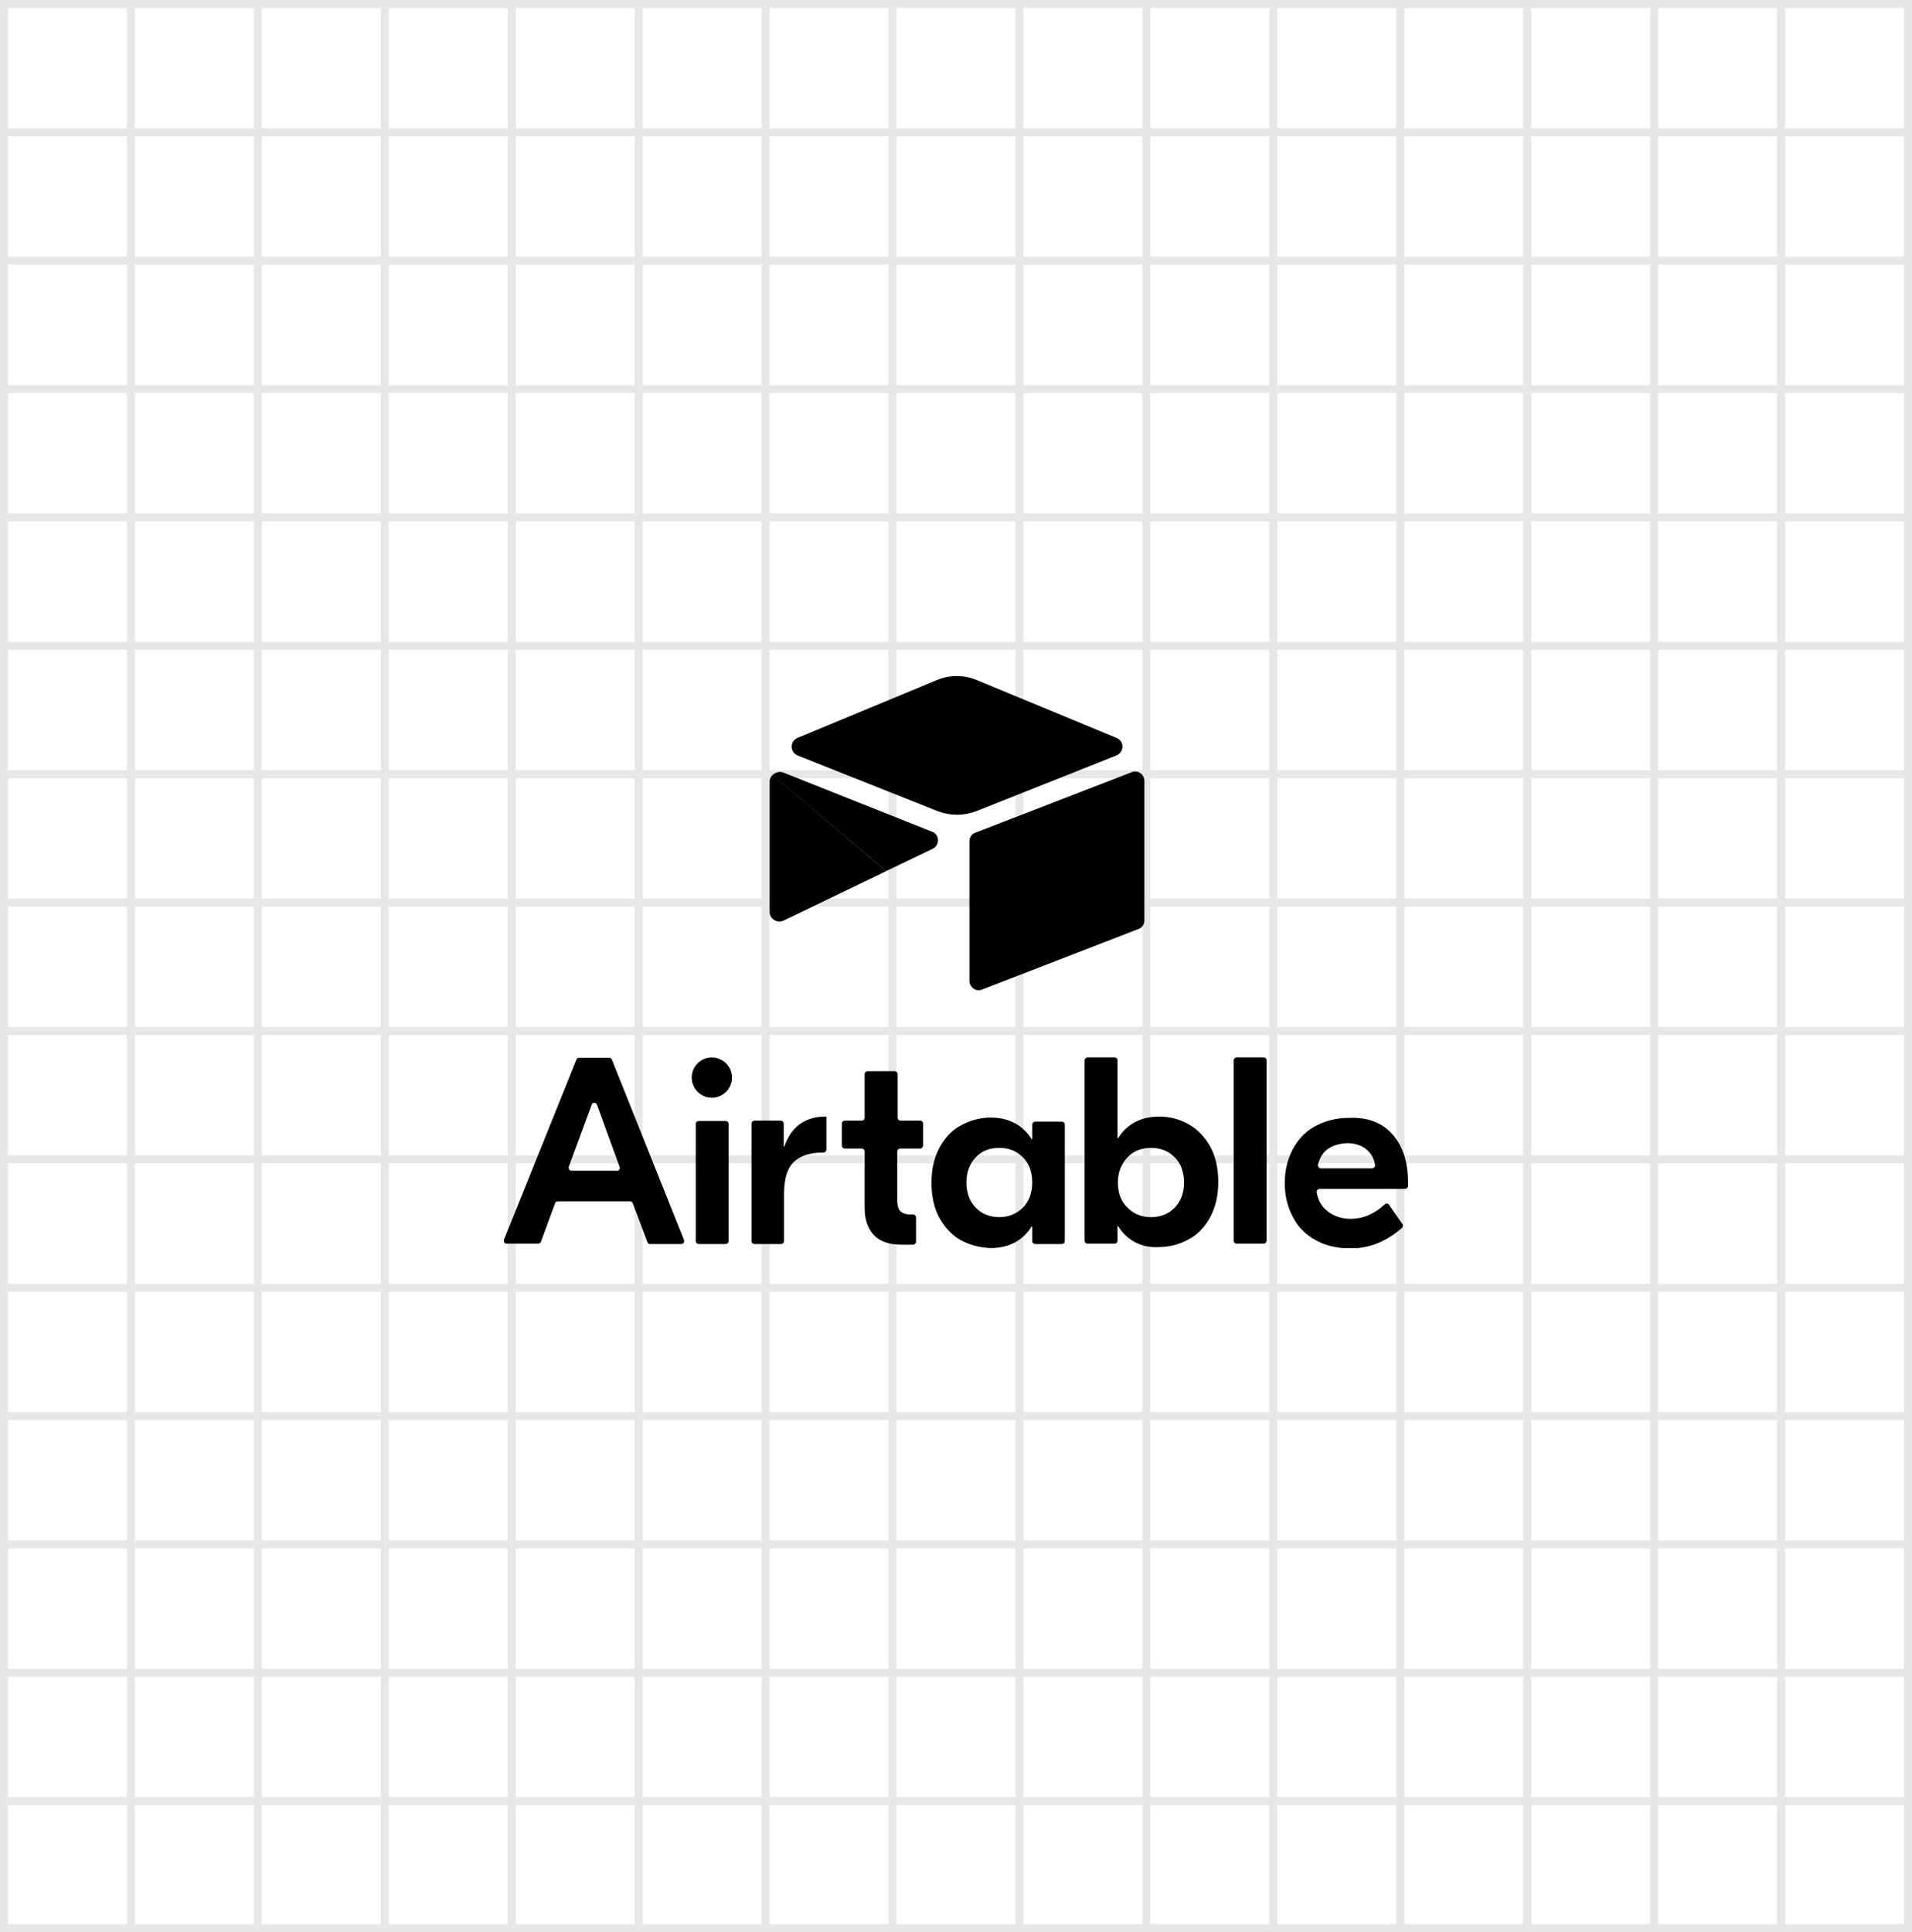 <svg width="478" height="483" viewBox="0 0 478 483" fill="none" xmlns="http://www.w3.org/2000/svg">
<rect width="478" height="483" fill="#E7E7E7"/>
<path d="M31.732 451.271V480.998H2V451.271H31.732ZM63.465 451.271V480.998H33.732V451.271H63.465ZM95.198 451.271V480.998H65.465V451.271H95.198ZM126.931 451.271V480.998H97.198V451.271H126.931ZM158.663 451.271V480.998H128.931V451.271H158.663ZM190.396 451.271V480.998H160.663V451.271H190.396ZM222.128 451.271V480.998H192.396V451.271H222.128ZM253.861 451.271V480.998H224.128V451.271H253.861ZM285.594 451.271V480.998H255.861V451.271H285.594ZM317.326 451.271V480.998H287.594V451.271H317.326ZM349.059 451.271V480.998H319.326V451.271H349.059ZM380.791 451.271V480.998H351.059V451.271H380.791ZM412.524 451.271V480.998H382.791V451.271H412.524ZM444.257 451.271V480.998H414.524V451.271H444.257ZM475.989 451.271V480.998H446.257V451.271H475.989ZM31.732 419.18V449.271H2V419.18H31.732ZM63.465 419.18V449.271H33.732V419.18H63.465ZM95.198 419.18V449.271H65.465V419.18H95.198ZM126.931 419.18V449.271H97.198V419.18H126.931ZM158.663 419.18V449.271H128.931V419.18H158.663ZM190.396 419.18V449.271H160.663V419.18H190.396ZM222.128 419.18V449.271H192.396V419.18H222.128ZM253.861 419.18V449.271H224.128V419.18H253.861ZM285.594 419.18V449.271H255.861V419.18H285.594ZM317.326 419.18V449.271H287.594V419.18H317.326ZM349.059 419.18V449.271H319.326V419.18H349.059ZM380.791 419.18V449.271H351.059V419.18H380.791ZM412.524 419.18V449.271H382.791V419.18H412.524ZM444.257 419.18V449.271H414.524V419.18H444.257ZM475.989 419.18V449.271H446.257V419.18H475.989ZM31.732 387.089V417.18H2V387.089H31.732ZM63.465 387.089V417.18H33.732V387.089H63.465ZM95.198 387.089V417.18H65.465V387.089H95.198ZM126.931 387.089V417.18H97.198V387.089H126.931ZM158.663 387.089V417.18H128.931V387.089H158.663ZM190.396 387.089V417.18H160.663V387.089H190.396ZM222.128 387.089V417.18H192.396V387.089H222.128ZM253.861 387.089V417.18H224.128V387.089H253.861ZM285.594 387.089V417.18H255.861V387.089H285.594ZM317.326 387.089V417.18H287.594V387.089H317.326ZM349.059 387.089V417.18H319.326V387.089H349.059ZM380.791 387.089V417.18H351.059V387.089H380.791ZM412.524 387.089V417.18H382.791V387.089H412.524ZM444.257 387.089V417.18H414.524V387.089H444.257ZM475.989 387.089V417.18H446.257V387.089H475.989ZM31.732 354.998V385.089H2V354.998H31.732ZM63.465 354.998V385.089H33.732V354.998H63.465ZM95.198 354.998V385.089H65.465V354.998H95.198ZM126.931 354.998V385.089H97.198V354.998H126.931ZM158.663 354.998V385.089H128.931V354.998H158.663ZM190.396 354.998V385.089H160.663V354.998H190.396ZM222.128 354.998V385.089H192.396V354.998H222.128ZM253.861 354.998V385.089H224.128V354.998H253.861ZM285.594 354.998V385.089H255.861V354.998H285.594ZM317.326 354.998V385.089H287.594V354.998H317.326ZM349.059 354.998V385.089H319.326V354.998H349.059ZM380.791 354.998V385.089H351.059V354.998H380.791ZM412.524 354.998V385.089H382.791V354.998H412.524ZM444.257 354.998V385.089H414.524V354.998H444.257ZM475.989 354.998V385.089H446.257V354.998H475.989ZM31.732 322.907V352.998H2V322.907H31.732ZM63.465 322.907V352.998H33.732V322.907H63.465ZM95.198 322.907V352.998H65.465V322.907H95.198ZM126.931 322.907V352.998H97.198V322.907H126.931ZM158.663 322.907V352.998H128.931V322.907H158.663ZM190.396 322.907V352.998H160.663V322.907H190.396ZM222.128 322.907V352.998H192.396V322.907H222.128ZM253.861 322.907V352.998H224.128V322.907H253.861ZM285.594 322.907V352.998H255.861V322.907H285.594ZM317.326 322.907V352.998H287.594V322.907H317.326ZM349.059 322.907V352.998H319.326V322.907H349.059ZM380.791 322.907V352.998H351.059V322.907H380.791ZM412.524 322.907V352.998H382.791V322.907H412.524ZM444.257 322.907V352.998H414.524V322.907H444.257ZM475.989 322.907V352.998H446.257V322.907H475.989ZM31.732 290.816V320.907H2V290.816H31.732ZM63.465 290.816V320.907H33.732V290.816H63.465ZM95.198 290.816V320.907H65.465V290.816H95.198ZM126.931 290.816V320.907H97.198V290.816H126.931ZM158.663 290.816V320.907H128.931V290.816H158.663ZM190.396 290.816V320.907H160.663V290.816H190.396ZM222.128 290.816V320.907H192.396V290.816H222.128ZM253.861 290.816V320.907H224.128V290.816H253.861ZM285.594 290.816V320.907H255.861V290.816H285.594ZM317.326 290.816V320.907H287.594V290.816H317.326ZM349.059 290.816V320.907H319.326V290.816H349.059ZM380.791 290.816V320.907H351.059V290.816H380.791ZM412.524 290.816V320.907H382.791V290.816H412.524ZM444.257 290.816V320.907H414.524V290.816H444.257ZM475.989 290.816V320.907H446.257V290.816H475.989ZM31.732 258.726V288.816H2V258.726H31.732ZM63.465 258.726V288.816H33.732V258.726H63.465ZM95.198 258.726V288.816H65.465V258.726H95.198ZM126.931 258.726V288.816H97.198V258.726H126.931ZM158.663 258.726V288.816H128.931V258.726H158.663ZM190.396 258.726V288.816H160.663V258.726H190.396ZM222.128 258.726V288.816H192.396V258.726H222.128ZM253.861 258.726V288.816H224.128V258.726H253.861ZM285.594 258.726V288.816H255.861V258.726H285.594ZM317.326 258.726V288.816H287.594V258.726H317.326ZM349.059 258.726V288.816H319.326V258.726H349.059ZM380.791 258.726V288.816H351.059V258.726H380.791ZM412.524 258.726V288.816H382.791V258.726H412.524ZM444.257 258.726V288.816H414.524V258.726H444.257ZM475.989 258.726V288.816H446.257V258.726H475.989ZM31.732 226.635V256.726H2V226.635H31.732ZM63.465 226.635V256.726H33.732V226.635H63.465ZM95.198 226.635V256.726H65.465V226.635H95.198ZM126.931 226.635V256.726H97.198V226.635H126.931ZM158.663 226.635V256.726H128.931V226.635H158.663ZM190.396 226.635V256.726H160.663V226.635H190.396ZM222.128 226.635V256.726H192.396V226.635H222.128ZM253.861 226.635V256.726H224.128V226.635H253.861ZM285.594 226.635V256.726H255.861V226.635H285.594ZM317.326 226.635V256.726H287.594V226.635H317.326ZM349.059 226.635V256.726H319.326V226.635H349.059ZM380.791 226.635V256.726H351.059V226.635H380.791ZM412.524 226.635V256.726H382.791V226.635H412.524ZM444.257 226.635V256.726H414.524V226.635H444.257ZM475.989 226.635V256.726H446.257V226.635H475.989ZM31.732 194.544V224.635H2V194.544H31.732ZM63.465 194.544V224.635H33.732V194.544H63.465ZM95.198 194.544V224.635H65.465V194.544H95.198ZM126.931 194.544V224.635H97.198V194.544H126.931ZM158.663 194.544V224.635H128.931V194.544H158.663ZM190.396 194.544V224.635H160.663V194.544H190.396ZM222.128 194.544V224.635H192.396V194.544H222.128ZM253.861 194.544V224.635H224.128V194.544H253.861ZM285.594 194.544V224.635H255.861V194.544H285.594ZM317.326 194.544V224.635H287.594V194.544H317.326ZM349.059 194.544V224.635H319.326V194.544H349.059ZM380.791 194.544V224.635H351.059V194.544H380.791ZM412.524 194.544V224.635H382.791V194.544H412.524ZM444.257 194.544V224.635H414.524V194.544H444.257ZM475.989 194.544V224.635H446.257V194.544H475.989ZM31.732 162.454V192.544H2V162.454H31.732ZM63.465 162.454V192.544H33.732V162.454H63.465ZM95.198 162.454V192.544H65.465V162.454H95.198ZM126.931 162.454V192.544H97.198V162.454H126.931ZM158.663 162.454V192.544H128.931V162.454H158.663ZM190.396 162.454V192.544H160.663V162.454H190.396ZM222.128 162.454V192.544H192.396V162.454H222.128ZM253.861 162.454V192.544H224.128V162.454H253.861ZM285.594 162.454V192.544H255.861V162.454H285.594ZM317.326 162.454V192.544H287.594V162.454H317.326ZM349.059 162.454V192.544H319.326V162.454H349.059ZM380.791 162.454V192.544H351.059V162.454H380.791ZM412.524 162.454V192.544H382.791V162.454H412.524ZM444.257 162.454V192.544H414.524V162.454H444.257ZM475.989 162.454V192.544H446.257V162.454H475.989ZM31.732 130.363V160.454H2V130.363H31.732ZM63.465 130.363V160.454H33.732V130.363H63.465ZM95.198 130.363V160.454H65.465V130.363H95.198ZM126.931 130.363V160.454H97.198V130.363H126.931ZM158.663 130.363V160.454H128.931V130.363H158.663ZM190.396 130.363V160.454H160.663V130.363H190.396ZM222.128 130.363V160.454H192.396V130.363H222.128ZM253.861 130.363V160.454H224.128V130.363H253.861ZM285.594 130.363V160.454H255.861V130.363H285.594ZM317.326 130.363V160.454H287.594V130.363H317.326ZM349.059 130.363V160.454H319.326V130.363H349.059ZM380.791 130.363V160.454H351.059V130.363H380.791ZM412.524 130.363V160.454H382.791V130.363H412.524ZM444.257 130.363V160.454H414.524V130.363H444.257ZM475.989 130.363V160.454H446.257V130.363H475.989ZM31.732 98.272V128.363H2V98.272H31.732ZM63.465 98.272V128.363H33.732V98.272H63.465ZM95.198 98.272V128.363H65.465V98.272H95.198ZM126.931 98.272V128.363H97.198V98.272H126.931ZM158.663 98.272V128.363H128.931V98.272H158.663ZM190.396 98.272V128.363H160.663V98.272H190.396ZM222.128 98.272V128.363H192.396V98.272H222.128ZM253.861 98.272V128.363H224.128V98.272H253.861ZM285.594 98.272V128.363H255.861V98.272H285.594ZM317.326 98.272V128.363H287.594V98.272H317.326ZM349.059 98.272V128.363H319.326V98.272H349.059ZM380.791 98.272V128.363H351.059V98.272H380.791ZM412.524 98.272V128.363H382.791V98.272H412.524ZM444.257 98.272V128.363H414.524V98.272H444.257ZM475.989 98.272V128.363H446.257V98.272H475.989ZM31.732 66.182V96.272H2V66.182H31.732ZM63.465 66.182V96.272H33.732V66.182H63.465ZM95.198 66.182V96.272H65.465V66.182H95.198ZM126.931 66.182V96.272H97.198V66.182H126.931ZM158.663 66.182V96.272H128.931V66.182H158.663ZM190.396 66.182V96.272H160.663V66.182H190.396ZM222.128 66.182V96.272H192.396V66.182H222.128ZM253.861 66.182V96.272H224.128V66.182H253.861ZM285.594 66.182V96.272H255.861V66.182H285.594ZM317.326 66.182V96.272H287.594V66.182H317.326ZM349.059 66.182V96.272H319.326V66.182H349.059ZM380.791 66.182V96.272H351.059V66.182H380.791ZM412.524 66.182V96.272H382.791V66.182H412.524ZM444.257 66.182V96.272H414.524V66.182H444.257ZM475.989 66.182V96.272H446.257V66.182H475.989ZM31.732 34.091V64.182H2V34.091H31.732ZM63.465 34.091V64.182H33.732V34.091H63.465ZM95.198 34.091V64.182H65.465V34.091H95.198ZM126.931 34.091V64.182H97.198V34.091H126.931ZM158.663 34.091V64.182H128.931V34.091H158.663ZM190.396 34.091V64.182H160.663V34.091H190.396ZM222.128 34.091V64.182H192.396V34.091H222.128ZM253.861 34.091V64.182H224.128V34.091H253.861ZM285.594 34.091V64.182H255.861V34.091H285.594ZM317.326 34.091V64.182H287.594V34.091H317.326ZM349.059 34.091V64.182H319.326V34.091H349.059ZM380.791 34.091V64.182H351.059V34.091H380.791ZM412.524 34.091V64.182H382.791V34.091H412.524ZM444.257 34.091V64.182H414.524V34.091H444.257ZM475.989 34.091V64.182H446.257V34.091H475.989ZM31.732 2V32.091H2V2H31.732ZM63.465 2V32.091H33.732V2H63.465ZM95.198 2V32.091H65.465V2H95.198ZM126.931 2V32.091H97.198V2H126.931ZM158.663 2V32.091H128.931V2H158.663ZM190.396 2V32.091H160.663V2H190.396ZM222.128 2V32.091H192.396V2H222.128ZM253.861 2V32.091H224.128V2H253.861ZM285.594 2V32.091H255.861V2H285.594ZM317.326 2V32.091H287.594V2H317.326ZM349.059 2V32.091H319.326V2H349.059ZM380.791 2V32.091H351.059V2H380.791ZM412.524 2V32.091H382.791V2H412.524ZM444.257 2V32.091H414.524V2H444.257ZM475.989 2V32.091H446.257V2H475.989Z" fill="white"/>
<g clip-path="url(#clip0_411_1207)">
<path d="M154.88 291.656L149.255 276.187C149.003 275.515 148.079 275.515 147.912 276.187L142.203 291.656C142.035 292.16 142.371 292.664 142.874 292.664H154.376C154.712 292.664 155.131 292.16 154.88 291.656ZM157.566 300.315H139.432C139.097 300.315 138.845 300.483 138.761 300.819L135.235 310.403C135.151 310.655 134.815 310.907 134.563 310.907H126.672C126.168 310.907 125.832 310.403 126 309.898L144.134 264.838C144.218 264.586 144.553 264.418 144.805 264.418H152.277C152.613 264.418 152.865 264.586 152.949 264.838L170.998 309.983C171.166 310.487 170.831 310.991 170.327 310.991H162.519C162.183 310.991 161.932 310.823 161.848 310.487L158.238 300.903C158.154 300.567 157.902 300.315 157.566 300.315ZM174.692 280.222H181.409C181.828 280.222 182.164 280.559 182.164 280.979V310.235C182.164 310.655 181.828 310.991 181.409 310.991H174.692C174.273 310.991 173.937 310.655 173.937 310.235V280.895C173.937 280.559 174.273 280.222 174.692 280.222ZM206.594 287.368C206.594 287.789 206.259 288.125 205.839 288.125H205.671C202.313 288.125 199.962 288.965 198.367 290.563C196.772 292.16 196.016 294.85 196.016 298.465V310.235C196.016 310.655 195.681 310.991 195.261 310.991H188.629C188.209 310.991 187.873 310.655 187.873 310.235V280.895C187.873 280.475 188.209 280.138 188.629 280.138H195.177C195.597 280.138 195.932 280.475 195.932 280.895V286.612H196.1C196.94 284.174 198.199 282.324 199.878 281.063C201.641 279.802 203.74 279.129 206.259 279.129H206.594V287.368ZM225.064 287.116C224.644 287.116 224.308 287.452 224.308 287.873V300.062C224.308 301.323 224.56 302.248 225.064 302.753C225.568 303.257 226.407 303.593 227.582 303.593H228.254C228.674 303.593 229.01 303.93 229.01 304.35V310.403C229.01 310.823 228.674 311.159 228.254 311.159H225.4C222.377 311.159 220.111 310.403 218.6 308.89C217.088 307.376 216.165 305.023 216.165 302.08V287.873C216.165 287.452 215.829 287.116 215.409 287.116H211.212C210.792 287.116 210.456 286.78 210.456 286.359V280.895C210.456 280.475 210.792 280.138 211.212 280.138H215.409C215.829 280.138 216.165 279.802 216.165 279.382V268.537C216.165 268.117 216.501 267.78 216.92 267.78H223.637C224.056 267.78 224.392 268.117 224.392 268.537V279.382C224.392 279.802 224.728 280.138 225.148 280.138H230.017C230.437 280.138 230.773 280.475 230.773 280.895V286.359C230.773 286.78 230.437 287.116 230.017 287.116H225.064ZM255.79 301.828C257.302 300.231 258.057 298.129 258.057 295.607C258.057 293.085 257.302 290.899 255.79 289.386C254.279 287.789 252.264 286.948 249.83 286.948C247.311 286.948 245.296 287.789 243.869 289.386C242.358 290.983 241.603 293.085 241.603 295.607C241.603 298.129 242.358 300.315 243.869 301.828C245.38 303.425 247.395 304.266 249.83 304.266C252.181 304.266 254.195 303.425 255.79 301.828ZM240.259 310.067C237.993 308.806 236.23 306.872 234.886 304.518C233.543 302.08 232.871 299.054 232.871 295.691C232.871 292.244 233.543 289.386 234.886 286.864C236.23 284.426 237.993 282.492 240.259 281.315C242.526 280.054 245.045 279.382 247.647 279.382C250.082 279.382 252.097 279.886 253.776 280.811C255.455 281.736 256.882 283.081 257.889 284.762H258.057V281.147C258.057 280.727 258.393 280.391 258.813 280.391H265.445C265.865 280.391 266.201 280.727 266.201 281.147V310.235C266.201 310.655 265.865 310.991 265.445 310.991H258.813C258.393 310.991 258.057 310.655 258.057 310.235V306.62H257.889C256.882 308.301 255.455 309.646 253.776 310.571C252.097 311.496 249.998 312 247.647 312C244.961 311.916 242.526 311.244 240.259 310.067ZM293.737 301.828C295.248 300.231 296.004 298.129 296.004 295.607C296.004 293.085 295.248 290.899 293.737 289.386C292.226 287.789 290.211 286.948 287.776 286.948C285.342 286.948 283.243 287.789 281.816 289.386C280.305 290.983 279.465 293.085 279.465 295.607C279.465 298.129 280.221 300.315 281.816 301.828C283.327 303.425 285.342 304.266 287.776 304.266C290.211 304.266 292.226 303.425 293.737 301.828ZM283.663 310.487C281.984 309.562 280.556 308.217 279.549 306.536H279.381V310.151C279.381 310.571 279.045 310.907 278.626 310.907H271.909C271.49 310.907 271.154 310.571 271.154 310.151V265.09C271.154 264.67 271.49 264.333 271.909 264.333H278.626C279.045 264.333 279.381 264.67 279.381 265.09V284.51H279.549C280.556 282.828 281.984 281.483 283.663 280.559C285.342 279.634 287.441 279.129 289.791 279.129C292.478 279.129 294.996 279.802 297.179 281.063C299.446 282.324 301.209 284.258 302.552 286.612C303.895 289.05 304.567 292.076 304.567 295.439C304.567 298.886 303.895 301.744 302.552 304.266C301.209 306.704 299.446 308.637 297.179 309.814C294.912 311.075 292.394 311.748 289.791 311.748C287.441 311.916 285.426 311.412 283.663 310.487ZM315.9 310.907H309.184C308.764 310.907 308.429 310.571 308.429 310.151V265.09C308.429 264.67 308.764 264.333 309.184 264.333H315.9C316.32 264.333 316.656 264.67 316.656 265.09V310.235C316.572 310.571 316.32 310.907 315.9 310.907ZM331.767 287.368C330.676 288.209 329.92 289.47 329.501 291.151C329.417 291.572 329.753 292.076 330.256 292.076H343.017C343.437 292.076 343.857 291.656 343.773 291.235C343.521 289.638 342.849 288.461 341.758 287.452C340.498 286.359 338.819 285.771 336.805 285.771C334.79 285.855 333.111 286.359 331.767 287.368ZM348.054 283.501C350.657 286.359 352 290.395 352 295.607V296.448C352 296.868 351.664 297.204 351.244 297.204H329.92C329.501 297.204 329.081 297.624 329.165 298.045C329.501 299.978 330.34 301.576 331.767 302.669C333.363 304.014 335.377 304.686 337.644 304.686C340.75 304.686 343.521 303.509 346.207 301.071C346.543 300.735 347.047 300.819 347.299 301.239L350.573 305.947C350.825 306.284 350.741 306.704 350.489 306.956C348.894 308.385 347.131 309.562 345.116 310.487C342.933 311.496 340.415 312.084 337.644 312.084C334.286 312.084 331.432 311.412 328.997 310.067C326.478 308.722 324.548 306.788 323.288 304.35C321.945 301.912 321.189 298.97 321.189 295.859C321.189 292.58 321.861 289.806 323.204 287.284C324.548 284.762 326.394 282.828 328.745 281.567C331.18 280.222 333.95 279.466 337.056 279.466C341.842 279.214 345.536 280.643 348.054 283.501ZM183.004 269.378C183.004 272.152 180.737 274.422 177.967 274.422C175.196 274.422 172.929 272.152 172.929 269.378C172.929 266.603 175.196 264.333 177.967 264.333C180.821 264.418 183.004 266.603 183.004 269.378Z" fill="black"/>
<path d="M234.214 170.009L199.374 184.469C197.443 185.309 197.443 187.999 199.374 188.84L234.466 202.795C237.573 203.972 240.931 203.972 244.037 202.795L279.129 188.84C281.06 187.999 281.144 185.309 279.129 184.469L244.205 170.009C241.015 168.664 237.405 168.664 234.214 170.009Z" fill="black"/>
<path d="M242.358 210.362V245.166C242.358 246.847 244.037 248.024 245.548 247.352L284.67 232.219C285.593 231.883 286.097 231.042 286.097 230.034V195.229C286.097 193.548 284.418 192.371 282.907 193.044L243.785 208.176C242.862 208.512 242.358 209.353 242.358 210.362Z" fill="black"/>
<path d="M192.406 195.313V228.016C192.406 229.781 194.421 230.874 195.932 230.117L220.362 218.348L221.538 217.759L193.162 193.716C192.742 194.136 192.406 194.641 192.406 195.313Z" fill="black"/>
<path d="M233.039 207.924L195.848 193.128C195.093 192.875 194.337 192.959 193.749 193.296C193.582 193.38 193.33 193.548 193.078 193.716L221.538 217.76L233.123 212.211C235.054 211.286 234.886 208.596 233.039 207.924Z" fill="black"/>
</g>
<defs>
<clipPath id="clip0_411_1207">
<rect width="226" height="143" fill="white" transform="translate(126 169)"/>
</clipPath>
</defs>
</svg>
